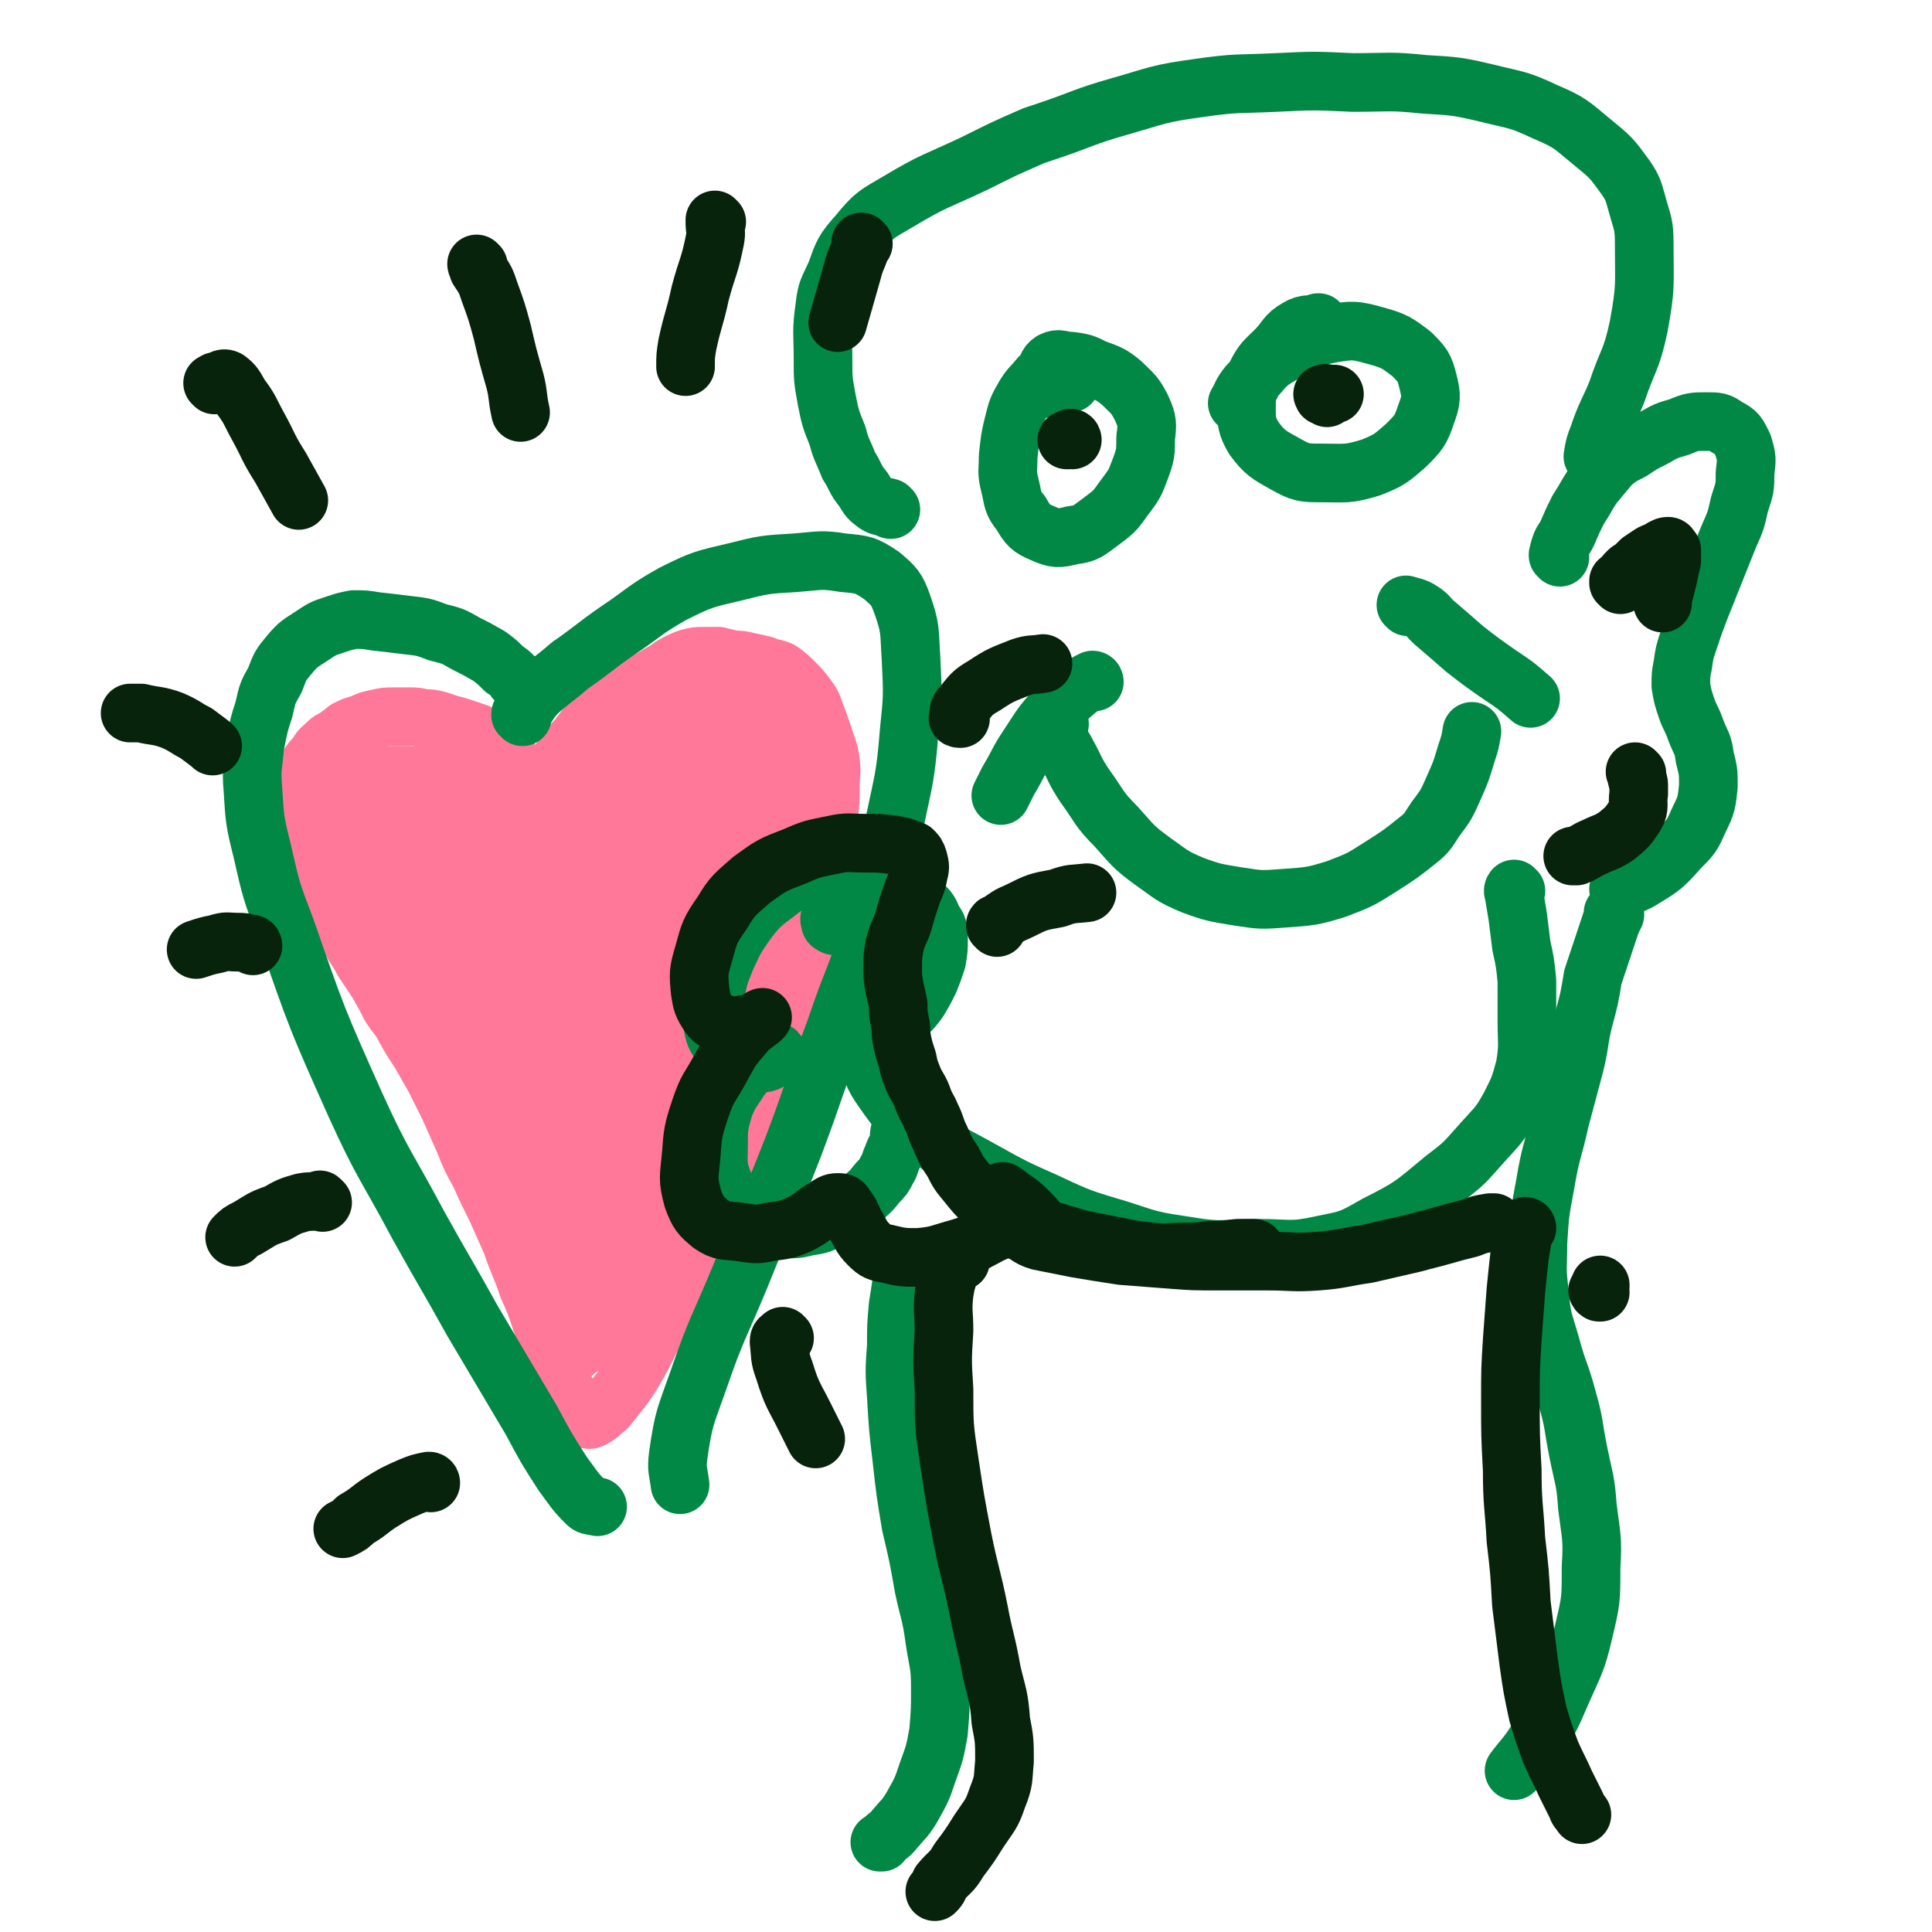 <svg viewBox='0 0 1054 1054' version='1.1' xmlns='http://www.w3.org/2000/svg' xmlns:xlink='http://www.w3.org/1999/xlink'><g fill='none' stroke='#FF7799' stroke-width='32' stroke-linecap='round' stroke-linejoin='round'><path d='M277,412c0,-1 -1,-1 -1,-1 0,-1 0,0 0,0 0,0 0,0 -1,-1 0,0 0,0 -1,-1 -1,-1 -1,-1 -2,-1 -1,-1 -1,-1 -2,-2 -1,-1 -1,-1 -3,-2 -1,-2 -1,-2 -4,-3 -2,-1 -2,-1 -5,-2 -3,-1 -3,-1 -6,-2 -3,-1 -3,-1 -7,-2 -3,-1 -3,-1 -6,-2 -4,-1 -4,-1 -8,-1 -4,-1 -4,-1 -7,-1 -5,0 -5,0 -9,0 -5,0 -5,0 -9,1 -5,1 -5,1 -9,3 -4,1 -4,1 -8,3 -2,2 -3,2 -5,4 -3,2 -3,1 -6,4 -3,3 -3,2 -5,6 -3,3 -3,3 -5,6 -2,4 -2,4 -3,8 -2,3 -2,3 -3,7 -1,5 -1,5 -1,9 0,5 0,5 1,10 1,5 1,5 2,10 2,5 2,5 4,10 3,6 2,6 5,11 5,9 5,9 10,17 4,6 4,6 8,12 3,6 4,6 7,12 4,6 4,6 8,12 4,7 4,7 7,13 4,6 5,6 8,12 4,7 4,7 8,13 4,7 4,7 8,14 4,8 4,8 8,16 4,9 4,9 8,18 4,10 4,10 9,19 4,9 4,9 9,19 4,9 4,9 8,18 4,12 5,12 9,24 4,9 4,9 7,18 3,9 3,9 6,17 2,8 2,8 5,16 3,6 3,6 5,12 2,3 2,3 4,6 2,2 2,2 3,3 3,0 3,1 5,0 4,-2 4,-3 8,-6 4,-5 4,-5 8,-10 5,-7 5,-7 9,-14 5,-9 5,-10 10,-19 6,-12 6,-12 13,-23 6,-11 6,-11 12,-22 6,-12 6,-12 12,-23 6,-11 6,-11 11,-23 5,-11 5,-11 9,-23 5,-12 5,-12 10,-24 3,-11 3,-12 6,-23 3,-9 3,-9 6,-18 2,-9 2,-9 4,-18 2,-9 2,-9 4,-19 2,-10 2,-10 3,-21 1,-11 1,-11 2,-23 1,-10 1,-10 2,-19 1,-9 1,-9 1,-17 0,-7 1,-7 0,-14 -1,-7 -2,-7 -4,-14 -2,-6 -2,-6 -4,-11 -2,-6 -2,-6 -5,-10 -3,-4 -3,-4 -7,-8 -3,-3 -3,-3 -7,-6 -4,-2 -5,-1 -9,-3 -4,-1 -4,-1 -9,-2 -4,-1 -4,-1 -8,-1 -4,-1 -4,-1 -8,-2 -4,0 -4,0 -8,0 -4,0 -4,0 -8,1 -3,1 -3,1 -7,3 -4,2 -4,3 -8,5 -5,3 -5,3 -9,5 -5,3 -5,3 -9,5 -4,3 -4,3 -8,6 -3,2 -3,2 -7,5 -3,4 -3,4 -7,7 -3,4 -3,4 -6,8 -3,3 -3,3 -6,7 -3,4 -3,4 -5,8 -2,3 -3,3 -5,6 -1,3 -2,3 -3,5 -1,2 0,2 -1,4 0,2 1,2 1,3 '/><path d='M422,398c0,0 -1,-1 -1,-1 0,0 1,1 1,2 0,0 0,0 0,1 0,1 0,1 0,3 0,2 0,2 0,4 1,3 0,3 1,6 0,3 0,3 0,7 0,3 0,3 0,7 0,5 0,5 0,9 0,6 0,6 0,11 -1,6 0,6 -1,11 0,5 0,5 0,9 -1,5 -1,5 -2,9 -1,5 -1,5 -2,9 -1,4 -1,4 -1,8 -1,4 -1,4 -2,8 -1,4 -1,4 -2,9 -1,5 -1,5 -3,10 -2,6 -2,6 -4,11 -2,5 -2,5 -3,9 -2,4 -2,4 -3,9 -2,4 -2,4 -3,8 -1,3 -1,3 -2,6 -1,3 -1,3 -2,6 0,4 0,4 -1,7 -1,4 -1,4 -2,8 -1,4 -1,4 -2,8 -2,4 -2,4 -3,9 -2,5 -2,5 -3,10 -2,5 -2,5 -4,10 -2,5 -2,5 -4,11 -2,5 -1,5 -4,11 -1,4 -1,4 -3,9 -3,4 -3,4 -5,8 -2,4 -1,4 -3,8 -2,3 -2,3 -4,7 -2,4 -2,4 -4,8 -1,3 -2,3 -3,6 -2,3 -2,3 -4,6 -1,2 -1,2 -2,4 -1,3 -1,3 -3,5 -1,2 -1,2 -2,3 -1,2 -1,2 -2,4 -1,1 -1,2 -2,3 -1,2 -1,2 -2,3 0,2 0,2 -1,3 -1,2 -1,2 -2,4 -1,2 -1,1 -2,3 -1,2 -1,2 -2,3 -1,1 -1,1 -2,2 -1,1 -1,1 -2,1 -1,1 -1,1 -2,1 -1,1 -1,1 -3,2 -1,1 -1,1 -2,2 0,0 0,0 0,0 -1,-1 -1,-1 -1,-2 -1,-2 0,-2 -1,-5 -1,-4 -2,-4 -3,-8 -2,-5 -2,-5 -3,-10 -2,-7 -2,-7 -4,-13 -3,-8 -3,-8 -6,-16 -3,-9 -3,-9 -6,-18 -3,-8 -3,-8 -6,-16 -4,-9 -4,-9 -8,-18 -3,-8 -3,-8 -6,-16 -3,-7 -3,-7 -7,-14 -3,-6 -3,-6 -6,-13 -3,-6 -3,-6 -6,-12 -2,-6 -2,-7 -5,-13 -2,-5 -3,-5 -5,-10 -3,-6 -3,-6 -5,-11 -2,-5 -2,-5 -5,-10 -2,-4 -2,-4 -4,-8 -2,-4 -1,-5 -3,-9 -2,-4 -2,-4 -5,-8 -2,-4 -2,-4 -4,-7 -3,-4 -3,-4 -5,-7 -2,-3 -2,-3 -3,-6 -2,-2 -2,-2 -4,-5 -2,-2 -2,-2 -3,-4 -2,-3 -2,-3 -4,-5 -1,-3 -1,-3 -3,-5 -1,-2 -2,-2 -3,-4 -1,-2 -1,-2 -2,-3 -1,-1 -1,-1 -2,-2 0,-2 0,-2 0,-3 -1,-2 -1,-2 -1,-4 0,-3 0,-3 1,-7 0,-3 0,-3 2,-5 1,-3 1,-3 3,-5 2,-2 2,-2 3,-4 2,-3 2,-3 4,-5 1,-1 2,-1 4,-2 2,-1 2,-1 4,-1 2,-1 2,-1 5,-1 2,0 2,0 5,0 3,0 3,0 6,0 3,0 4,0 6,1 3,1 3,1 6,3 3,2 2,2 5,4 3,2 3,2 6,4 4,3 3,3 7,6 4,3 4,3 7,6 3,3 3,3 7,6 3,3 3,3 6,5 3,2 3,2 7,4 3,1 3,1 6,2 3,1 3,0 6,0 1,0 1,1 3,0 3,-1 3,-1 5,-2 3,-2 3,-2 5,-4 2,-2 2,-3 4,-4 2,-2 2,-2 5,-4 2,-2 2,-2 4,-5 2,-2 2,-2 4,-4 3,-3 3,-3 4,-6 2,-2 2,-2 4,-5 2,-3 2,-3 4,-6 2,-3 1,-3 4,-6 2,-2 2,-2 4,-4 2,-2 3,-2 5,-4 3,-2 3,-2 6,-4 3,-3 3,-3 6,-5 3,-3 3,-3 6,-6 4,-3 4,-3 7,-6 3,-3 3,-3 6,-5 3,-3 3,-3 7,-4 2,-1 2,-1 5,-1 2,-1 2,-1 5,-1 2,0 2,1 4,1 3,0 3,0 5,1 2,1 2,1 5,1 2,1 3,1 5,2 3,1 3,1 6,2 3,1 3,1 5,3 2,2 3,2 4,4 2,2 1,2 2,5 2,4 2,4 3,8 0,4 0,4 0,9 0,6 1,6 1,11 -1,5 -1,5 -2,11 0,5 -1,5 -1,10 -1,5 -1,5 -2,9 0,5 0,5 -1,10 -1,5 -1,5 -2,11 -1,6 -1,6 -3,13 -1,7 0,7 -2,13 -2,7 -2,7 -5,14 -2,6 -2,6 -4,13 -3,9 -3,9 -5,17 -3,10 -3,9 -5,19 -3,11 -2,11 -3,21 -2,12 -2,12 -5,23 -2,9 -2,9 -5,19 -2,8 -2,8 -5,15 -1,5 -1,5 -4,9 -1,2 -2,3 -3,3 0,0 -1,0 -1,-1 0,-7 0,-7 0,-14 1,-12 2,-12 4,-25 2,-17 2,-17 5,-33 3,-20 2,-20 6,-39 4,-19 4,-19 9,-37 4,-15 4,-15 9,-30 4,-10 4,-10 7,-20 3,-8 4,-8 7,-16 1,-3 1,-4 2,-6 0,0 -1,0 -1,1 -4,6 -5,6 -8,13 -7,14 -7,14 -13,29 -7,18 -6,18 -14,36 -6,14 -6,14 -13,28 -5,9 -5,9 -10,17 -2,3 -2,5 -3,6 -1,0 -1,-3 0,-5 2,-11 2,-11 4,-22 4,-17 4,-17 8,-35 4,-20 4,-20 8,-41 4,-18 4,-17 8,-35 3,-13 4,-13 7,-26 2,-8 2,-8 4,-16 1,-2 2,-4 1,-3 -1,3 -3,5 -5,10 -5,13 -5,13 -9,26 -6,16 -6,16 -11,31 -6,14 -5,14 -11,28 -4,10 -4,10 -8,19 -2,5 -2,5 -4,9 0,0 0,0 0,0 1,-4 1,-5 2,-9 3,-11 3,-11 6,-22 3,-13 3,-13 6,-26 3,-13 3,-13 6,-26 2,-8 3,-8 5,-16 1,-2 2,-5 2,-5 0,0 -1,2 -2,4 -5,10 -5,10 -9,21 -7,16 -7,16 -14,32 -7,15 -7,16 -16,31 -7,12 -7,12 -15,24 -5,7 -5,7 -12,13 -2,2 -3,4 -5,3 -1,-1 -1,-3 -1,-6 0,-11 1,-11 2,-21 2,-14 2,-14 4,-28 2,-12 3,-12 4,-24 1,-6 1,-7 1,-13 0,-2 0,-3 -1,-3 -1,0 -3,0 -4,2 -5,7 -5,8 -9,15 -6,10 -5,10 -11,20 -4,7 -4,7 -8,14 -5,7 -5,7 -10,14 -2,3 -2,4 -4,6 -1,0 -1,0 -1,-1 -1,-5 -1,-6 0,-11 1,-10 1,-10 2,-19 1,-11 1,-11 1,-21 0,-9 0,-9 0,-18 0,-4 1,-5 0,-9 -1,-1 -2,-2 -3,-2 -2,1 -2,3 -4,6 -3,6 -3,6 -6,12 -3,8 -3,8 -6,15 -3,5 -3,5 -6,11 -1,2 -1,2 -2,4 0,0 0,1 -1,0 0,-2 0,-2 0,-5 1,-6 1,-6 1,-12 0,-7 0,-7 0,-14 0,-5 0,-6 -1,-11 -1,-4 0,-4 -2,-8 -1,-1 -1,-2 -3,-2 -1,0 -2,0 -2,1 -3,4 -3,4 -5,9 -4,7 -3,7 -6,15 -3,8 -3,8 -6,15 -2,5 -2,5 -4,9 -1,1 -1,2 -1,3 -1,0 -1,-1 -1,-2 0,-3 0,-3 0,-6 0,-7 0,-7 0,-14 0,-5 0,-5 0,-11 0,-6 1,-6 0,-11 0,-2 0,-2 -1,-3 0,-1 -1,0 -1,0 -1,3 -1,3 -2,7 -1,6 -1,6 -1,12 -1,10 -1,10 -1,19 0,8 -1,8 0,17 0,6 0,6 1,11 1,2 1,2 3,4 0,1 1,1 1,1 1,-1 0,-1 1,-3 0,-4 0,-4 0,-8 1,-7 0,-7 1,-13 0,-6 0,-7 0,-13 1,-3 1,-4 2,-6 1,-1 2,-1 3,0 2,3 2,4 4,9 3,10 2,10 5,19 3,14 3,14 7,28 3,15 2,15 5,30 3,10 3,10 5,20 2,4 1,5 4,9 0,1 1,2 2,2 1,-1 1,-3 1,-6 2,-8 2,-8 2,-16 1,-12 1,-12 2,-24 0,-13 -1,-14 0,-27 1,-11 1,-11 4,-21 1,-5 1,-6 4,-9 1,0 2,1 3,2 3,7 2,8 4,16 2,13 1,13 2,27 1,17 0,17 1,35 1,15 1,15 2,31 0,9 0,9 1,19 1,3 1,4 2,6 1,1 2,1 2,0 3,-9 3,-10 5,-19 2,-15 2,-15 3,-30 2,-18 1,-18 5,-36 3,-16 3,-17 8,-32 2,-8 3,-8 7,-15 1,-1 2,-2 2,-1 2,5 1,6 1,13 -1,15 -1,15 -2,31 -1,21 -1,21 -2,43 -1,23 -1,23 -1,46 0,21 0,21 0,42 0,11 0,11 1,23 0,2 1,4 1,4 2,-1 3,-4 4,-8 4,-13 4,-13 7,-26 3,-19 2,-19 5,-37 2,-22 1,-23 4,-44 3,-16 3,-16 8,-31 3,-8 4,-8 8,-15 1,-2 3,-4 4,-3 1,4 1,7 0,13 -1,19 -2,19 -5,37 -3,22 -4,22 -7,43 -3,22 -3,22 -5,43 -2,20 -2,20 -4,39 -1,9 -1,9 -2,18 0,1 -1,3 -1,2 1,-3 1,-4 1,-9 2,-14 2,-14 4,-28 3,-19 3,-19 6,-38 4,-21 3,-21 8,-41 3,-15 4,-15 10,-29 2,-5 3,-6 7,-10 0,-1 2,-1 2,0 1,8 1,9 0,18 -2,15 -3,15 -6,29 -3,15 -3,15 -6,31 -3,16 -3,16 -6,32 -1,10 -1,10 -2,20 -1,3 -1,6 -1,7 0,0 1,-3 1,-5 3,-11 4,-11 6,-23 4,-18 5,-18 7,-35 3,-20 2,-20 5,-39 2,-20 2,-20 5,-39 2,-16 2,-16 6,-32 4,-16 5,-16 9,-32 3,-14 3,-14 5,-28 2,-10 2,-10 3,-20 0,-7 1,-8 -1,-15 -2,-5 -3,-5 -7,-8 -3,-4 -4,-3 -9,-5 -3,-1 -4,-1 -7,-1 -3,0 -4,0 -6,2 -4,5 -4,6 -6,12 -6,14 -5,14 -9,28 -5,17 -4,18 -9,35 -5,18 -4,18 -11,35 -6,14 -7,14 -15,27 -4,7 -4,8 -9,15 -1,2 -2,4 -3,5 -1,0 0,-2 0,-4 2,-8 2,-8 4,-17 4,-13 5,-13 8,-26 4,-12 4,-12 6,-25 2,-7 1,-8 1,-14 0,-1 0,0 -1,1 -4,9 -5,8 -8,18 -5,17 -5,17 -8,34 -5,21 -4,21 -7,42 -2,23 -3,23 -4,46 0,25 0,25 1,50 0,10 2,10 3,20 '/></g>
<g fill='none' stroke='#008844' stroke-width='32' stroke-linecap='round' stroke-linejoin='round'><path d='M584,209c0,0 0,-1 -1,-1 0,0 0,0 0,0 -2,-2 -2,-2 -4,-4 -1,-1 -1,-1 -2,-2 -2,0 -3,-1 -4,0 -3,1 -3,2 -6,4 -4,5 -5,5 -8,10 -4,7 -4,7 -6,15 -2,8 -2,9 -3,18 0,8 -1,8 1,16 2,8 1,9 6,15 4,7 5,8 12,11 7,3 8,3 16,1 8,-1 8,-2 15,-7 8,-6 8,-6 13,-13 6,-8 6,-8 9,-16 3,-8 3,-9 3,-17 1,-8 1,-9 -2,-16 -4,-8 -5,-8 -11,-14 -6,-5 -7,-5 -15,-8 -6,-3 -6,-3 -13,-4 -5,0 -6,-2 -10,0 -3,2 -3,4 -4,8 -1,3 0,3 0,7 '/><path d='M720,177c0,0 -1,-1 -1,-1 0,0 1,0 0,0 -5,2 -6,0 -11,3 -7,4 -6,6 -12,12 -6,6 -7,6 -11,14 -4,8 -5,8 -5,17 0,8 0,10 4,17 6,8 8,9 17,14 9,5 10,5 20,5 13,0 14,1 27,-3 10,-4 11,-5 19,-12 7,-7 8,-8 11,-17 3,-8 3,-10 1,-18 -2,-8 -3,-9 -9,-15 -8,-6 -9,-7 -20,-10 -11,-3 -12,-3 -24,-1 -14,3 -15,3 -26,11 -11,6 -10,8 -19,17 -4,5 -3,5 -6,10 '/><path d='M578,395c0,0 0,-1 -1,-1 0,0 1,0 1,1 0,2 -2,3 -1,5 1,6 2,5 5,11 5,9 4,9 10,18 8,11 7,12 17,22 9,10 9,11 20,19 10,7 10,8 22,13 11,4 12,4 24,6 13,2 13,2 26,1 14,-1 15,-1 28,-5 13,-5 13,-5 24,-12 11,-7 11,-7 21,-15 5,-4 5,-5 9,-11 6,-8 6,-8 10,-17 4,-9 4,-9 7,-19 2,-6 2,-6 3,-12 '/><path d='M597,372c0,0 0,-1 -1,-1 -4,2 -4,2 -8,5 -7,6 -7,6 -14,13 -7,8 -7,9 -13,18 -6,9 -5,9 -11,19 -2,4 -2,4 -4,8 '/><path d='M768,331c0,0 -1,-1 -1,-1 3,1 5,1 8,3 5,3 4,4 9,8 7,6 7,6 15,13 9,7 9,7 19,14 9,6 9,6 17,13 '/><path d='M285,373c0,0 -1,-1 -1,-1 0,0 0,1 0,1 -1,0 -1,-1 -1,-1 -2,-1 -2,-1 -3,-3 -2,-2 -2,-2 -5,-4 -4,-4 -4,-4 -8,-7 -7,-4 -7,-4 -13,-7 -7,-4 -7,-4 -15,-6 -8,-3 -8,-3 -17,-4 -8,-1 -8,-1 -17,-2 -6,-1 -6,-1 -12,-1 -5,1 -5,1 -11,3 -6,2 -6,2 -12,6 -6,4 -7,4 -12,10 -5,6 -5,6 -8,14 -4,7 -4,7 -6,16 -3,9 -3,10 -5,20 -1,12 -2,12 -1,24 1,16 1,17 5,33 5,22 5,22 13,43 17,49 17,49 38,96 15,33 17,33 34,65 15,27 15,26 30,53 16,27 16,27 32,54 8,15 8,15 17,29 6,8 6,9 13,16 2,2 3,1 6,2 '/><path d='M285,391c0,-1 -1,-1 -1,-1 0,-1 0,-1 1,-1 4,-6 4,-7 9,-12 8,-7 9,-7 17,-14 13,-9 13,-10 26,-19 15,-10 14,-11 30,-20 16,-8 17,-8 34,-12 16,-4 16,-4 33,-5 13,-1 14,-2 26,0 11,1 12,1 21,7 7,6 8,7 11,15 5,14 4,15 5,30 1,20 1,21 -1,40 -2,25 -3,26 -8,50 -6,29 -5,29 -13,58 -8,27 -10,27 -19,54 -12,32 -11,32 -23,64 -14,36 -15,36 -29,71 -12,29 -13,28 -23,57 -7,20 -8,20 -11,41 -1,8 0,8 1,16 '/><path d='M486,278c-1,0 -1,-1 -1,-1 -3,-1 -4,0 -7,-2 -4,-3 -4,-3 -7,-8 -5,-6 -4,-7 -8,-13 -3,-8 -4,-8 -6,-16 -4,-10 -4,-10 -6,-20 -2,-11 -2,-11 -2,-22 0,-14 -1,-15 1,-29 1,-9 2,-9 6,-18 4,-11 4,-12 12,-21 9,-11 10,-11 22,-18 20,-12 21,-11 42,-21 16,-8 16,-8 32,-15 3,-1 3,-1 6,-2 21,-7 20,-8 41,-14 21,-6 21,-7 43,-10 21,-3 21,-2 42,-3 21,-1 21,-1 42,0 20,0 20,-1 39,1 17,1 18,1 35,5 16,4 16,3 31,10 14,6 14,7 25,16 11,9 11,9 19,20 4,6 4,7 6,14 3,11 4,11 4,22 0,23 1,23 -3,45 -4,19 -6,18 -12,36 -5,12 -6,12 -10,24 -2,5 -2,5 -3,11 '/><path d='M851,304c0,-1 -1,-1 -1,-1 0,-1 0,0 0,0 1,-1 0,-2 1,-4 1,-4 2,-4 4,-8 3,-7 3,-7 6,-13 4,-6 4,-7 8,-13 5,-6 5,-6 10,-12 5,-4 5,-4 11,-7 6,-4 6,-4 12,-7 7,-4 7,-4 14,-6 7,-3 8,-3 15,-3 6,0 7,0 11,3 6,3 6,4 9,10 2,7 2,7 1,15 0,8 0,8 -3,17 -2,9 -2,9 -6,18 -4,10 -4,10 -8,20 -4,10 -4,10 -8,20 -3,8 -3,8 -6,17 -2,6 -2,6 -3,13 -1,5 -1,5 -1,11 1,6 1,6 3,12 2,6 3,6 5,12 3,8 4,7 5,15 2,8 2,8 2,16 -1,9 -1,10 -5,18 -4,9 -4,9 -11,16 -8,9 -9,10 -19,16 -6,4 -7,3 -14,6 '/><path d='M827,486c-1,0 -1,-1 -1,-1 -1,1 0,2 0,3 1,6 1,6 2,12 1,8 1,8 2,16 2,9 2,9 3,19 0,11 0,11 0,22 0,12 1,13 -1,25 -3,11 -3,11 -8,21 -6,11 -7,11 -15,20 -10,11 -9,11 -21,20 -17,14 -17,15 -37,25 -14,8 -14,8 -29,11 -18,4 -18,2 -36,2 -19,0 -19,2 -37,-1 -20,-3 -20,-3 -38,-9 -20,-6 -21,-6 -40,-15 -18,-8 -18,-8 -36,-18 -16,-9 -17,-8 -31,-20 -11,-8 -12,-9 -20,-20 -7,-10 -8,-11 -10,-23 -3,-11 -1,-12 2,-24 1,-8 3,-7 7,-14 '/><path d='M484,560c0,-1 -1,-1 -1,-1 0,0 0,0 1,0 0,0 -1,0 0,0 0,1 0,1 1,0 1,0 2,1 3,0 3,-2 3,-2 6,-5 4,-4 4,-4 7,-8 3,-5 3,-5 6,-11 2,-5 2,-5 4,-11 1,-6 1,-6 1,-12 0,-5 0,-6 -3,-10 -2,-5 -2,-5 -6,-9 -4,-4 -4,-4 -9,-6 -6,-3 -7,-3 -13,-3 -7,0 -7,-1 -13,1 -5,2 -5,3 -9,6 -3,3 -3,4 -5,7 -1,2 -2,3 -1,5 0,1 0,1 2,2 2,0 3,0 5,-1 3,-2 4,-2 5,-6 3,-4 3,-4 3,-9 0,-4 0,-5 -3,-8 -3,-4 -4,-4 -9,-6 -7,-1 -8,-1 -15,1 -8,3 -8,4 -16,10 -9,7 -10,7 -17,16 -7,10 -7,10 -12,21 -4,10 -4,10 -6,21 -2,8 -2,8 -1,16 1,6 2,6 5,11 4,4 5,4 10,7 5,2 6,2 11,2 4,0 4,-1 8,-3 1,0 1,-1 1,-2 0,-1 0,-1 -1,-1 -4,1 -5,0 -8,3 -6,4 -6,5 -11,11 -5,8 -6,8 -9,16 -3,10 -3,11 -3,21 0,10 -1,11 3,21 3,8 4,9 11,14 8,6 9,6 18,9 8,2 9,2 17,0 8,-1 8,-2 16,-6 6,-4 6,-4 12,-8 6,-5 6,-5 10,-10 3,-3 3,-3 5,-7 2,-3 1,-3 3,-7 1,-3 1,-3 3,-6 1,-4 0,-4 1,-8 1,-4 1,-4 2,-9 1,-5 1,-5 2,-10 0,-5 0,-5 1,-10 0,-2 0,-2 0,-4 '/><path d='M881,499c0,0 -1,0 -1,-1 0,0 1,1 1,1 -1,2 -1,2 -2,4 -2,6 -2,6 -4,12 -3,9 -3,9 -6,18 -2,12 -2,12 -5,23 -3,12 -2,13 -5,25 -4,15 -4,15 -8,30 -4,18 -5,17 -8,35 -3,16 -3,16 -4,32 0,14 -1,14 1,28 1,14 2,14 6,28 4,15 5,14 9,29 4,14 3,14 6,29 3,15 4,15 5,30 2,16 3,17 2,33 0,18 0,18 -4,35 -4,17 -5,17 -12,33 -6,14 -6,14 -14,27 -5,8 -6,8 -12,16 '/><path d='M493,693c0,0 -1,-2 -1,-1 0,2 0,3 0,7 -1,7 -1,7 -2,13 -1,11 -1,11 -1,22 -1,14 -1,14 0,28 1,17 1,17 3,34 2,18 2,18 5,36 4,17 4,17 7,34 3,14 4,14 6,29 2,13 3,13 3,26 0,12 0,12 -1,24 -2,11 -2,11 -6,22 -3,9 -3,9 -8,18 -4,7 -5,7 -10,13 -3,4 -4,3 -7,7 0,0 0,0 -1,0 '/></g>
<g fill='none' stroke='#07230B' stroke-width='32' stroke-linecap='round' stroke-linejoin='round'><path d='M585,240c0,0 0,-1 -1,-1 0,0 0,0 -1,1 0,0 -1,0 -1,0 0,0 1,0 1,0 0,0 0,0 0,0 '/><path d='M724,217c0,0 0,-1 -1,-1 0,0 0,0 -1,0 0,-1 -1,-1 0,-1 1,-1 2,0 4,0 1,0 1,0 2,0 '/><path d='M117,210c0,0 -1,-1 -1,-1 0,0 0,0 0,0 2,-1 1,-1 3,-1 2,-1 3,-2 5,-1 4,3 4,4 7,9 6,8 5,8 10,17 6,11 5,11 12,22 5,9 5,9 10,18 '/><path d='M261,145c0,0 -1,-1 -1,-1 0,1 1,1 1,3 4,6 4,6 6,12 4,11 4,11 7,22 3,13 3,13 7,27 2,8 1,8 3,17 '/><path d='M391,121c-1,0 -1,-1 -1,-1 0,0 0,0 0,1 0,5 1,5 0,10 -3,15 -4,14 -8,29 -3,14 -4,14 -7,28 -1,6 -1,6 -1,12 '/><path d='M471,133c-1,0 -1,-1 -1,-1 -1,0 0,1 0,1 -2,8 -3,7 -5,15 -4,14 -4,14 -8,28 '/><path d='M524,392c-1,0 -2,0 -1,-1 0,-3 0,-4 2,-6 5,-6 5,-7 12,-11 9,-6 10,-6 20,-10 6,-2 6,-1 12,-2 '/><path d='M544,506c0,-1 -1,-1 -1,-1 0,-1 0,-1 1,-1 6,-4 5,-4 12,-7 10,-5 10,-5 21,-7 8,-3 8,-2 16,-3 '/><path d='M548,651c0,0 -2,-1 -1,-1 1,1 2,1 4,3 6,4 6,4 11,9 6,6 5,7 10,13 '/><path d='M428,730c-1,0 -1,-1 -1,-1 -1,1 -2,1 -2,3 1,8 0,8 3,16 4,13 5,13 11,25 3,6 3,6 6,12 '/><path d='M235,809c0,0 0,-1 -1,-1 -5,1 -5,1 -10,3 -9,4 -9,4 -17,9 -6,4 -6,5 -13,9 -3,3 -3,3 -7,5 '/><path d='M176,656c-1,-1 -1,-1 -1,-1 -1,-1 0,0 -1,0 -4,1 -4,0 -9,1 -7,2 -7,2 -14,6 -9,3 -9,4 -16,8 -4,2 -4,2 -7,5 '/><path d='M138,516c0,0 0,-1 -1,-1 0,0 0,0 -1,0 -3,-1 -3,-1 -6,-1 -6,0 -6,-1 -12,1 -5,1 -5,1 -11,3 '/><path d='M116,407c-1,-1 -1,-1 -1,-1 0,0 0,0 0,0 -4,-3 -4,-3 -8,-6 -6,-3 -6,-4 -13,-7 -8,-3 -9,-2 -17,-4 -3,0 -3,0 -6,0 '/><path d='M884,319c0,-1 -1,-1 -1,-1 0,-1 0,0 0,0 0,0 0,0 0,-1 1,0 1,0 2,-1 1,-2 1,-2 3,-4 1,-1 1,-1 3,-2 2,-2 2,-2 4,-4 3,-2 3,-2 6,-4 2,-1 3,-1 6,-3 1,0 1,-1 3,-1 1,0 1,1 2,2 0,2 0,3 0,6 -1,4 -1,4 -2,9 -1,4 -1,4 -2,8 -1,3 -1,3 -1,6 '/><path d='M893,422c0,0 0,0 -1,-1 0,0 1,1 1,1 0,0 0,0 0,0 0,0 0,0 0,1 0,0 0,1 0,1 0,2 1,2 1,4 0,2 0,2 0,5 -1,6 1,7 -2,12 -4,6 -4,6 -10,11 -6,4 -6,3 -12,6 -5,2 -5,3 -10,5 -1,0 -1,0 -2,0 '/><path d='M543,672c0,0 -1,-1 -1,-1 0,0 0,0 1,0 2,0 1,-1 3,-1 4,0 4,0 8,1 7,2 6,4 13,6 10,2 10,2 20,4 12,2 12,2 25,4 13,1 13,1 26,2 13,1 13,1 27,1 13,0 13,0 27,0 13,0 13,1 27,0 13,-1 13,-2 27,-4 13,-3 13,-3 26,-6 7,-2 8,-2 15,-4 7,-2 7,-2 15,-4 5,-2 5,-2 11,-3 1,0 1,0 2,0 '/><path d='M524,688c0,0 -1,-1 -1,-1 0,0 1,0 0,0 0,0 0,0 0,0 -1,0 -1,0 -1,1 -2,3 -2,3 -4,6 -2,6 -2,6 -3,12 -1,10 0,10 0,20 -1,16 -1,16 0,32 0,20 0,20 3,40 3,20 3,20 7,41 4,20 5,20 9,40 3,16 4,16 7,33 3,13 4,13 5,27 2,10 2,11 2,22 -1,10 0,10 -4,20 -3,9 -4,9 -10,18 -5,8 -5,8 -11,16 -4,7 -5,6 -10,12 -1,3 -1,3 -3,5 0,0 0,0 0,0 '/><path d='M833,670c0,0 -1,-1 -1,-1 0,0 1,0 1,1 -1,1 -1,1 -2,3 -1,6 -1,6 -2,12 -1,9 -1,9 -2,19 -1,13 -1,13 -2,27 -1,16 -1,16 -1,33 0,19 0,19 1,38 0,19 1,19 2,38 2,17 2,17 3,35 2,16 2,16 4,32 2,14 2,14 5,28 3,10 3,10 7,21 4,9 4,8 8,17 3,6 3,6 6,12 1,3 1,2 3,5 '/><path d='M873,705c-1,0 -1,0 -1,-1 -1,0 0,0 0,0 1,-1 1,-1 1,-2 0,-1 0,-1 0,-1 0,0 0,0 0,0 '/><path d='M685,682c0,0 0,-1 -1,-1 -4,0 -4,0 -9,0 -7,1 -7,1 -15,1 -7,1 -7,1 -15,1 -8,0 -8,1 -16,0 -10,-1 -10,-1 -20,-3 -10,-2 -10,-2 -20,-4 -10,-3 -10,-3 -20,-6 -10,-2 -10,-2 -18,-6 -8,-3 -8,-3 -14,-8 -5,-5 -5,-5 -9,-10 -5,-6 -5,-6 -8,-12 -4,-6 -4,-6 -7,-13 -3,-6 -2,-6 -5,-12 -2,-5 -3,-5 -5,-11 -2,-5 -3,-5 -5,-10 -2,-5 -2,-5 -3,-10 -2,-6 -2,-6 -3,-11 -1,-5 0,-5 -1,-9 -1,-5 -1,-5 -1,-10 -1,-5 -1,-5 -2,-9 -1,-6 -1,-6 -1,-11 0,-6 0,-6 1,-12 2,-8 3,-7 5,-14 2,-7 2,-7 4,-13 2,-6 3,-6 4,-12 1,-4 1,-4 0,-8 -1,-3 -1,-3 -3,-5 -5,-2 -5,-2 -10,-3 -8,-1 -8,-1 -16,-1 -9,0 -9,-1 -18,1 -10,2 -11,2 -20,6 -13,5 -13,5 -24,13 -9,8 -10,8 -16,18 -7,10 -7,11 -10,22 -3,10 -3,11 -2,21 1,6 1,7 5,13 3,4 4,3 9,5 4,1 5,1 9,0 4,0 4,-1 8,-2 2,-1 2,-1 3,-2 0,0 -1,0 -1,1 -5,4 -6,4 -10,9 -7,8 -7,9 -12,18 -6,11 -7,10 -11,22 -4,12 -4,13 -5,26 -1,11 -2,12 1,23 3,8 4,9 10,14 6,4 7,3 15,4 8,1 9,2 17,0 8,-1 9,-1 16,-4 8,-4 7,-5 14,-9 3,-2 4,-3 7,-3 2,0 3,0 4,2 3,4 3,4 5,9 4,6 3,7 8,12 4,4 5,4 10,5 8,2 9,2 17,2 11,-1 11,-2 22,-5 10,-3 10,-4 20,-9 10,-4 10,-4 20,-8 '/></g>
</svg>